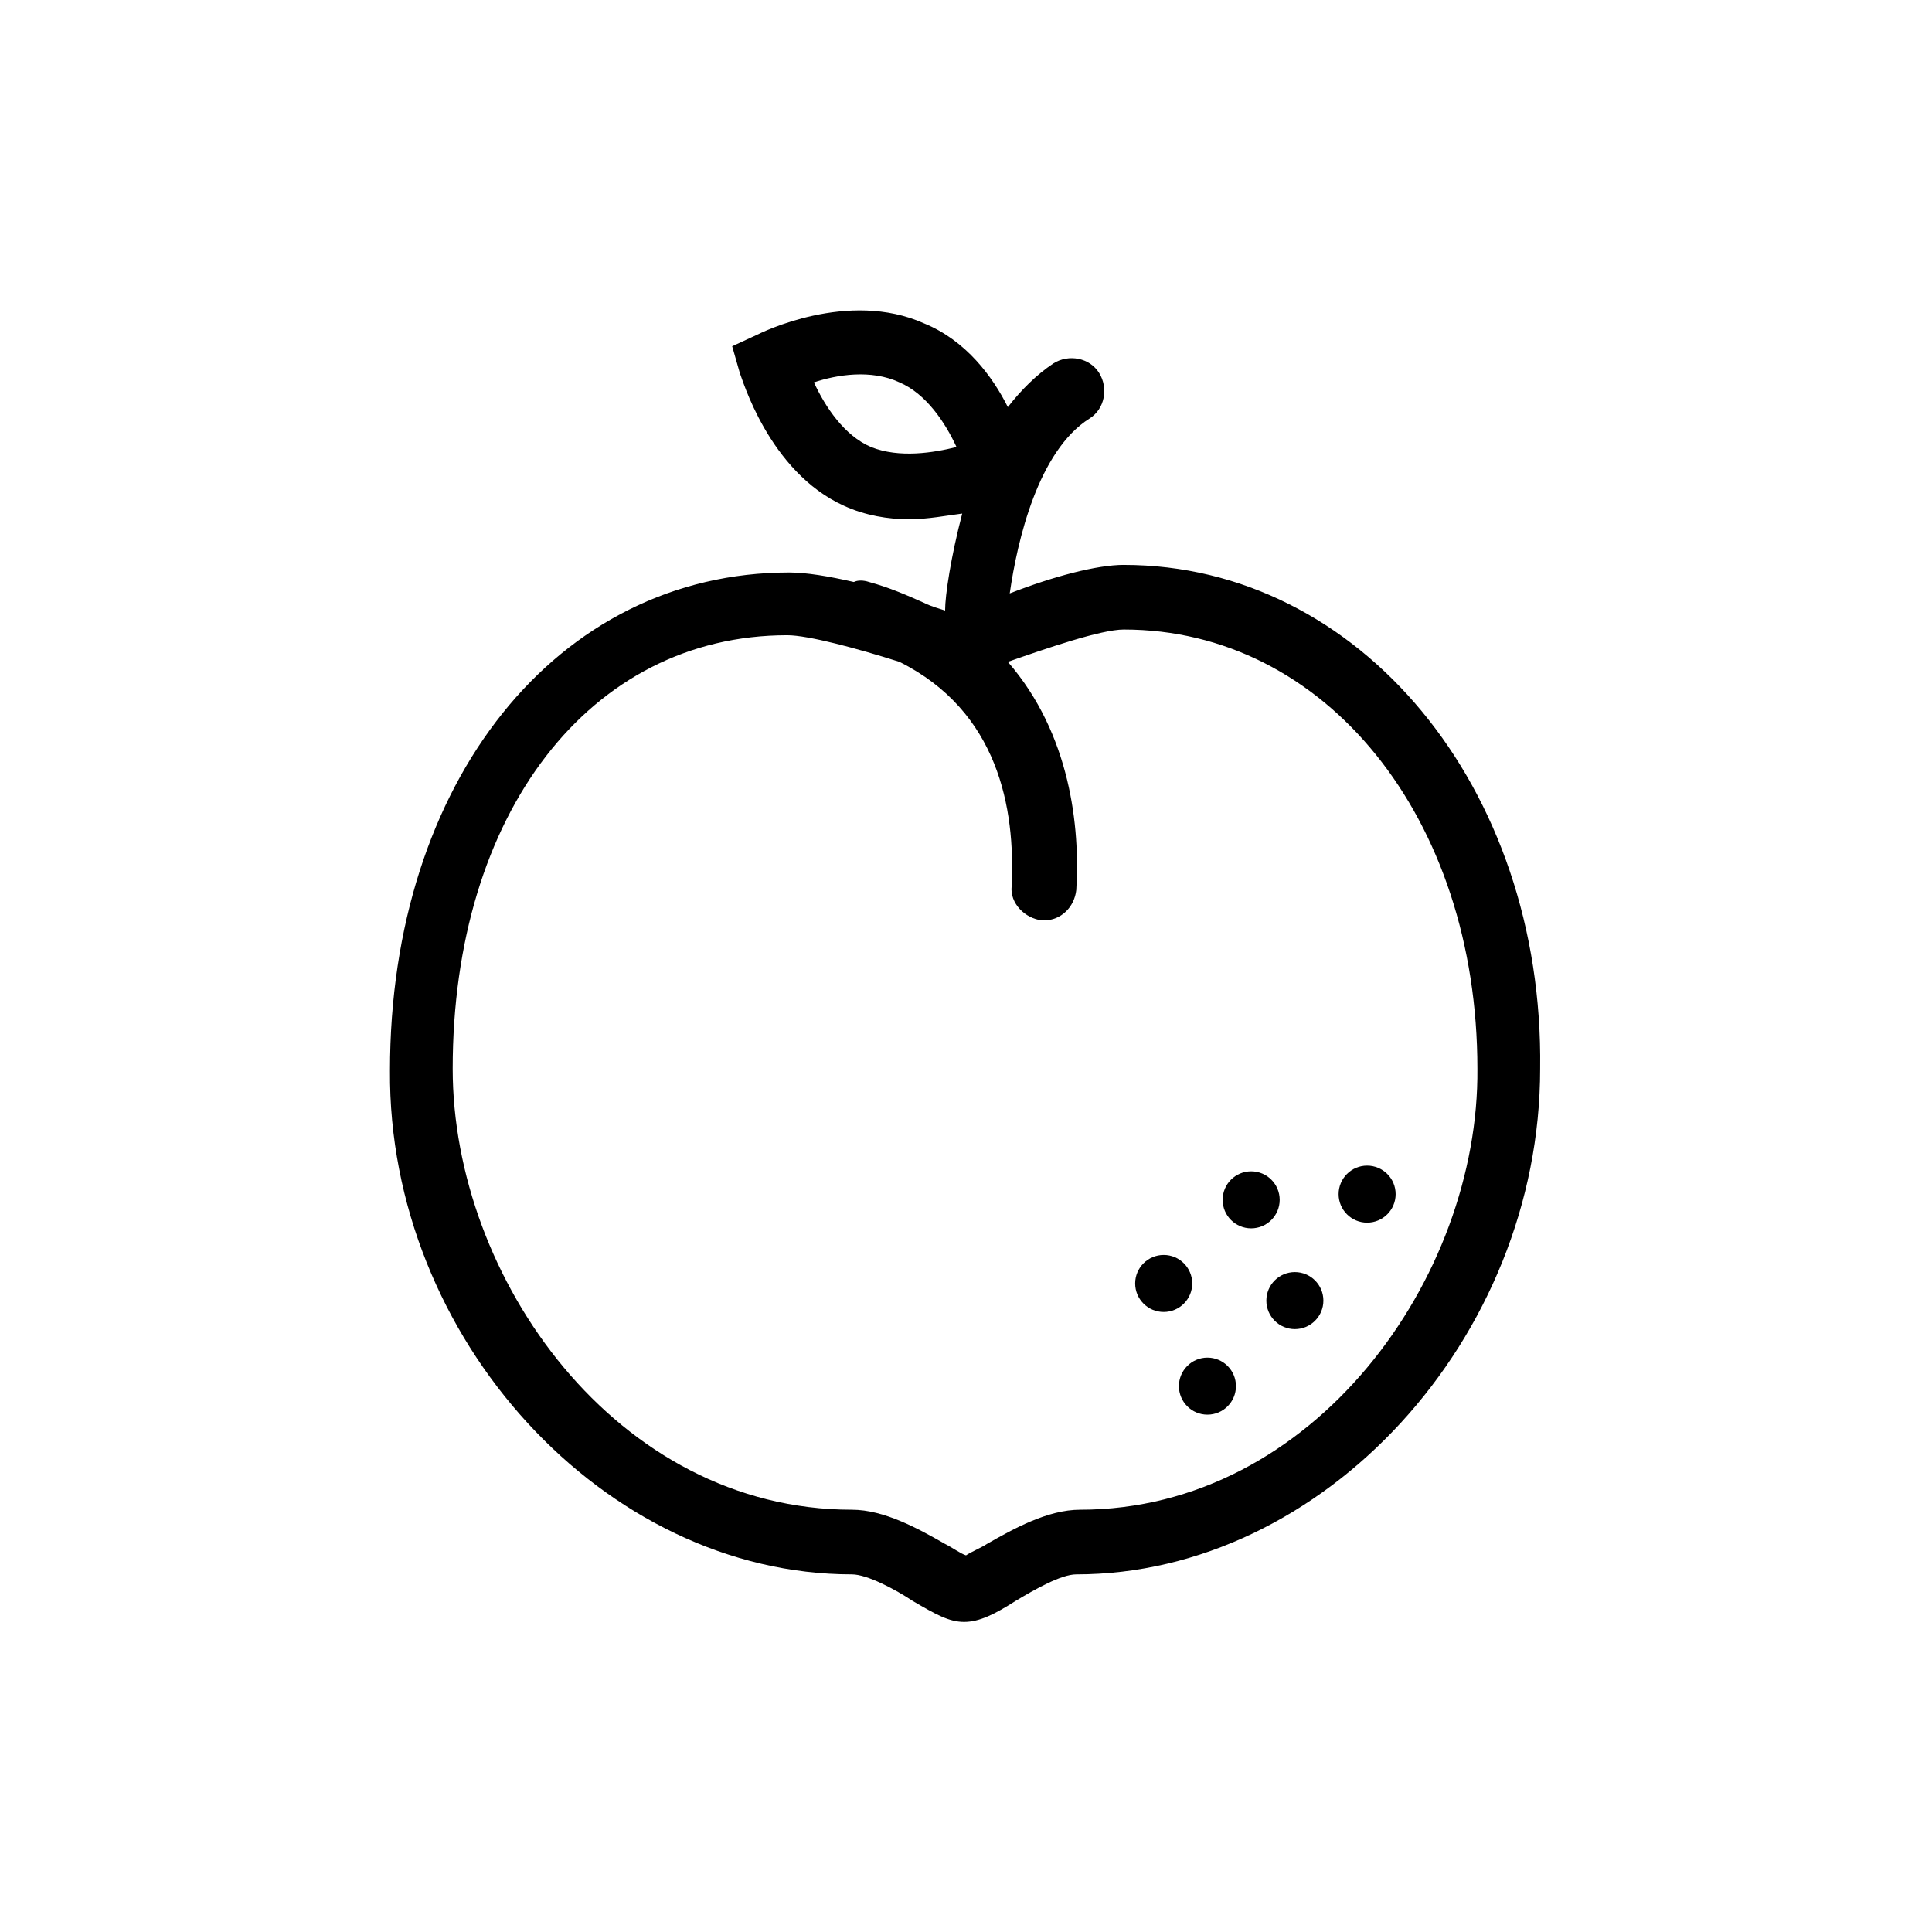 <?xml version="1.0" encoding="UTF-8"?>
<!-- Uploaded to: ICON Repo, www.svgrepo.com, Generator: ICON Repo Mixer Tools -->
<svg fill="#000000" width="800px" height="800px" version="1.1" viewBox="144 144 512 512" xmlns="http://www.w3.org/2000/svg">
 <g>
  <path d="m441.82 293.7c-7.055 0-18.641 3.023-30.23 7.559 2.016-14.105 7.559-37.785 21.16-46.352 4.031-2.519 5.039-8.062 2.519-12.09-2.519-4.031-8.062-5.039-12.09-2.519-4.535 3.023-8.566 7.055-12.09 11.586-4.031-8.062-11.082-17.633-22.168-22.168-20.152-9.07-43.328 2.519-44.336 3.023l-6.551 3.023 2.016 7.055c0.504 1.008 7.559 26.199 27.711 35.266 5.543 2.519 11.586 3.527 17.129 3.527 5.039 0 10.078-1.008 14.105-1.512-3.023 11.586-4.535 21.664-4.535 25.695-1.512-0.504-3.527-1.008-5.543-2.016-4.535-2.016-9.07-4.031-14.609-5.543-1.512-0.504-3.023-0.504-4.031 0-6.551-1.512-12.594-2.519-17.129-2.519-61.465 0-105.8 55.418-105.8 132-0.504 71.035 56.93 133.51 122.43 133.51 4.031 0 11.586 4.031 16.121 7.055 6.047 3.527 9.574 5.543 13.602 5.543 4.031 0 8.062-2.016 13.602-5.543 5.039-3.023 12.09-7.055 16.121-7.055 65.496 0 122.93-62.473 122.93-134.01 1.012-74.566-47.859-133.51-110.33-133.51zm-67.008-31.238c-7.055-3.023-12.09-10.578-15.113-17.129 6.047-2.016 15.113-3.527 22.672 0 7.055 3.023 12.09 10.578 15.113 17.129-6.047 1.512-15.117 3.023-22.672 0zm55.418 281.63c-8.566 0-17.633 5.039-24.688 9.07-1.512 1.008-4.031 2.016-5.543 3.023-1.512-0.504-3.527-2.016-5.543-3.023-7.055-4.031-16.121-9.07-24.688-9.07-62.473 0-105.8-61.465-105.8-116.88 0-67.512 36.273-114.87 88.672-114.87 5.543 0 18.641 3.527 29.727 7.055 26.199 13.098 30.73 38.793 29.727 59.449-0.504 4.535 3.527 8.566 8.062 9.07h0.504c4.535 0 8.062-3.527 8.566-8.062 1.008-16.625-1.512-41.312-18.137-60.457 10.078-3.527 24.688-8.566 30.73-8.566 53.402 0 93.707 49.879 93.707 116.38 0.504 55.418-43.328 116.88-105.3 116.88z"/>
  <path d="m471.54 511.34c0 4.176-3.383 7.559-7.559 7.559-4.172 0-7.555-3.383-7.555-7.559 0-4.172 3.383-7.555 7.555-7.555 4.176 0 7.559 3.383 7.559 7.555"/>
  <path d="m494.71 488.67c0 4.176-3.383 7.559-7.559 7.559-4.172 0-7.555-3.383-7.555-7.559 0-4.172 3.383-7.555 7.555-7.555 4.176 0 7.559 3.383 7.559 7.555"/>
  <path d="m459.95 484.13c0 4.176-3.383 7.559-7.559 7.559-4.172 0-7.559-3.383-7.559-7.559 0-4.172 3.387-7.555 7.559-7.555 4.176 0 7.559 3.383 7.559 7.555"/>
  <path d="m483.13 461.97c0 4.172-3.387 7.555-7.559 7.555-4.176 0-7.559-3.383-7.559-7.555 0-4.176 3.383-7.559 7.559-7.559 4.172 0 7.559 3.383 7.559 7.559"/>
  <path d="m513.86 460.46c0 4.172-3.383 7.555-7.559 7.555-4.172 0-7.555-3.383-7.555-7.555 0-4.176 3.383-7.559 7.555-7.559 4.176 0 7.559 3.383 7.559 7.559"/>
 </g>
</svg>